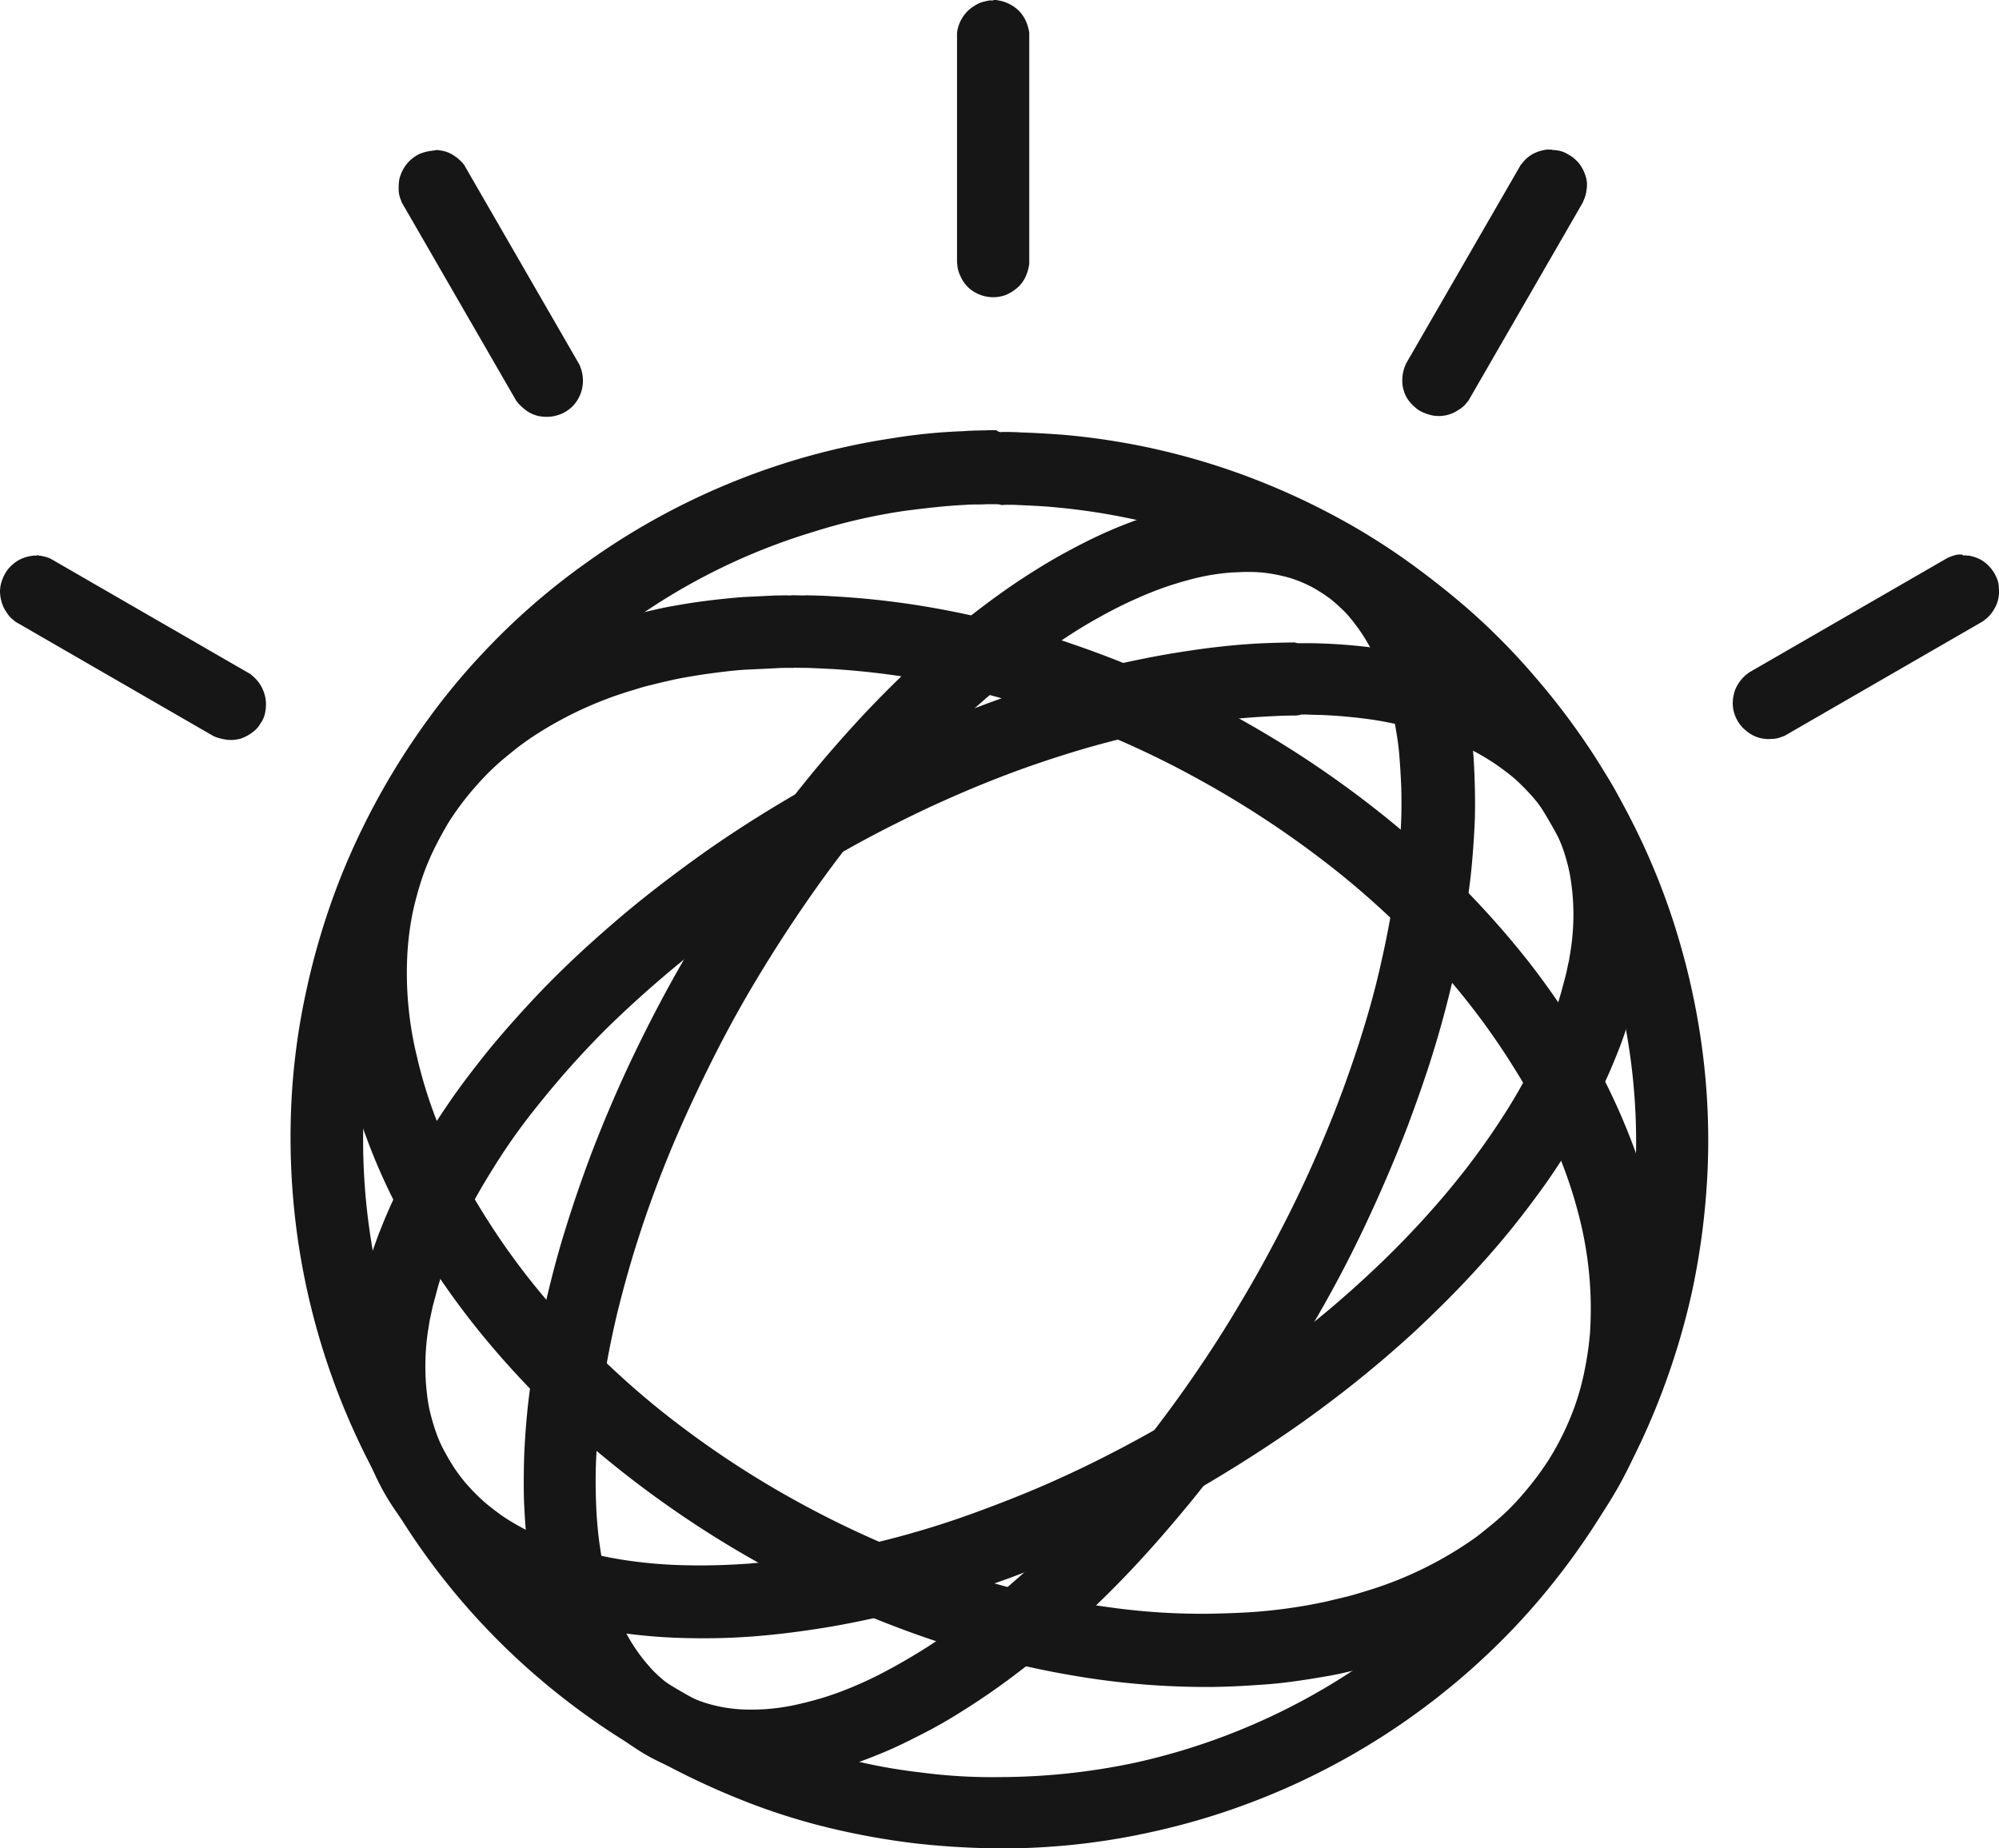 <?xml version="1.0" encoding="UTF-8"?>
<svg xmlns="http://www.w3.org/2000/svg" width="51.759" height="47.856" viewBox="0 0 51.759 47.856">
  <g id="ibm-watson" transform="translate(-0.1 0.025)">
    <path id="Path_3389" data-name="Path 3389" d="M140.706,228.665c.1,0,.194.007.3,0,.216.006.423.008.634.024a21.682,21.682,0,0,1,2.872.344,23.356,23.356,0,0,1,3.408.908,25.83,25.83,0,0,1,4.19,1.867,26.743,26.743,0,0,1,4.1,2.781c.6.5,1.182,1.029,1.74,1.593.472.481.926.975,1.356,1.494a19.448,19.448,0,0,1,1.965,2.829,16.818,16.818,0,0,1,1.151,2.471,13.739,13.739,0,0,1,.594,2.167,11.5,11.5,0,0,1,.175,1.567,9.628,9.628,0,0,1-.067,1.67,9.026,9.026,0,0,1-.213,1.133,9.8,9.8,0,0,1-.373,1.145,9.158,9.158,0,0,1-.9,1.7,9.023,9.023,0,0,1-.968,1.191,9.723,9.723,0,0,1-.887.8,6.484,6.484,0,0,1-.671.487q-.26.173-.53.329c-.13.077-.269.15-.407.223a13.016,13.016,0,0,1-3.186,1.155q-.287.069-.579.117c-.242.041-.484.082-.72.114q-.485.071-.975.1c-.4.029-.794.049-1.192.054a20.315,20.315,0,0,1-3.078-.208,23.665,23.665,0,0,1-3.7-.848,26.819,26.819,0,0,1-9.086-4.972,23.048,23.048,0,0,1-3.037-3.055,20.128,20.128,0,0,1-1.878-2.707,15.414,15.414,0,0,1-1.16-2.476,12.3,12.3,0,0,1-.594-2.167,12.451,12.451,0,0,1-.181-1.558,11.11,11.11,0,0,1,.054-1.665,9.082,9.082,0,0,1,.2-1.138,8.7,8.7,0,0,1,.38-1.178,9.157,9.157,0,0,1,.9-1.7,9.027,9.027,0,0,1,.968-1.191,8.366,8.366,0,0,1,.925-.831c.218-.178.447-.337.671-.487q.26-.173.53-.329c.13-.077.269-.15.407-.223a13.069,13.069,0,0,1,3.194-1.15q.287-.069.579-.117.387-.07.778-.119.5-.064.975-.1l.811-.039c.133,0,.257-.008.384,0A.773.773,0,0,1,140.706,228.665Zm-.093,1.878c-.141,0-.287,0-.434.011l-.811.039c-.342.024-.686.071-1.03.118-.264.041-.528.083-.789.139-.189.045-.387.086-.567.135-.162.035-.32.085-.479.134a9.757,9.757,0,0,0-2.687,1.266c-.108.077-.216.154-.329.241-.156.125-.312.25-.46.38a6.8,6.8,0,0,0-.558.561,7.4,7.4,0,0,0-.743.979,7.284,7.284,0,0,0-.661,1.371,8.589,8.589,0,0,0-.271.978,7.806,7.806,0,0,0-.128.957,9.1,9.1,0,0,0,.244,2.767,11.956,11.956,0,0,0,.6,1.874,14.169,14.169,0,0,0,1.122,2.183,18.373,18.373,0,0,0,1.8,2.429,22.753,22.753,0,0,0,2.667,2.569,24.706,24.706,0,0,0,3.889,2.58,25.2,25.2,0,0,0,4.425,1.859,20.407,20.407,0,0,0,3.356.743,17.162,17.162,0,0,0,2.7.176c.411-.01.823-.021,1.236-.055q.495-.041.985-.118c.25-.037.5-.087.744-.138l.567-.135c.153-.04.3-.084.443-.129a9.719,9.719,0,0,0,2.655-1.247c.122-.082.243-.164.361-.26.156-.125.312-.25.46-.38a5.682,5.682,0,0,0,.582-.585,7.838,7.838,0,0,0,.709-.936,7.208,7.208,0,0,0,.664-1.357,6.508,6.508,0,0,0,.263-.945,8.3,8.3,0,0,0,.143-.985,9.622,9.622,0,0,0-.222-2.768,11.956,11.956,0,0,0-.6-1.874,14.163,14.163,0,0,0-1.122-2.183,18.452,18.452,0,0,0-1.823-2.467,21.667,21.667,0,0,0-2.828-2.694,25.314,25.314,0,0,0-3.634-2.4,23.9,23.9,0,0,0-6.767-2.47,20.305,20.305,0,0,0-2.626-.333c-.224-.011-.449-.022-.664-.029-.1,0-.207,0-.3-.005a.412.412,0,0,1-.08.006Z" transform="translate(-120.012 -213.277)" fill="#161616"></path>
    <path id="Path_3390" data-name="Path 3390" d="M130.186,165.209c.166,0,.34,0,.5.012.357.01.706.033,1.054.057a18.039,18.039,0,0,1,5.232,1.245,18.329,18.329,0,0,1,1.913.9,17.331,17.331,0,0,1,1.745,1.082q.844.6,1.628,1.277A17.146,17.146,0,0,1,144,171.546a18.423,18.423,0,0,1,1.477,1.954,19.229,19.229,0,0,1,1.336,2.414,17.758,17.758,0,0,1,.924,2.467,18.564,18.564,0,0,1,.607,2.905,17.908,17.908,0,0,1,.129,2.978,19.018,19.018,0,0,1-.409,3.22,18.775,18.775,0,0,1-.939,3.006,17.679,17.679,0,0,1-.864,1.824,18.563,18.563,0,0,1-1.232,1.956,18.151,18.151,0,0,1-1.606,1.938,18.413,18.413,0,0,1-5.791,4.079,18.3,18.3,0,0,1-3.605,1.18,17.749,17.749,0,0,1-3.889.414,20.917,20.917,0,0,1-2.168-.128,19.306,19.306,0,0,1-2.16-.383,16.67,16.67,0,0,1-2.456-.785,19.731,19.731,0,0,1-1.989-.937,18.723,18.723,0,0,1-1.626-1,18.317,18.317,0,0,1-1.507-1.156,18.1,18.1,0,0,1-3.165-3.5,18.624,18.624,0,0,1-1.375-2.343,18.433,18.433,0,0,1-1.74-5.653,18.611,18.611,0,0,1-.165-3.034,17.477,17.477,0,0,1,.4-3.282,18.639,18.639,0,0,1,.914-3,18.783,18.783,0,0,1,2.213-3.995,17.291,17.291,0,0,1,1.455-1.761,17.7,17.7,0,0,1,2.662-2.324,18.3,18.3,0,0,1,5.532-2.7,18.286,18.286,0,0,1,2.418-.532,14.618,14.618,0,0,1,1.809-.179c.207-.017.405-.019.6-.022a1.744,1.744,0,0,1,.274,0,.158.158,0,0,0,.118.046Zm-.1,1.871-.3,0c-.182.012-.365,0-.546.017-.529.026-1.058.089-1.577.157a15.016,15.016,0,0,0-2.359.545,16.138,16.138,0,0,0-4.781,2.37,16.529,16.529,0,0,0-2.388,2.085,15.956,15.956,0,0,0-1.312,1.58,17.046,17.046,0,0,0-1.123,1.776,17.4,17.4,0,0,0-.856,1.81,16.241,16.241,0,0,0-.825,2.7,16.475,16.475,0,0,0-.207,5.664,16.348,16.348,0,0,0,.59,2.655,16.854,16.854,0,0,0,.972,2.438,17.42,17.42,0,0,0,1.268,2.137,14.83,14.83,0,0,0,1.352,1.682,16.567,16.567,0,0,0,1.467,1.412,17,17,0,0,0,2.819,1.928,17.559,17.559,0,0,0,1.879.877,18.589,18.589,0,0,0,2.054.658,14.2,14.2,0,0,0,1.885.344,14.026,14.026,0,0,0,2.051.12,17.007,17.007,0,0,0,3.493-.371,16.8,16.8,0,0,0,6.12-2.714,17,17,0,0,0,2.316-2.013,15.846,15.846,0,0,0,1.376-1.656,14.9,14.9,0,0,0,1.162-1.847,16.835,16.835,0,0,0,1.621-4.336,16.656,16.656,0,0,0,.371-2.89,16.056,16.056,0,0,0-.119-2.675,16.927,16.927,0,0,0-.548-2.613,16.434,16.434,0,0,0-.877-2.312,17.3,17.3,0,0,0-1.211-2.161,16.374,16.374,0,0,0-1.269-1.674,17.061,17.061,0,0,0-1.606-1.618,17.419,17.419,0,0,0-1.465-1.133,16.534,16.534,0,0,0-1.525-.943,16.482,16.482,0,0,0-3.773-1.467,16.943,16.943,0,0,0-2.585-.448c-.333-.034-.665-.048-1-.063a3.535,3.535,0,0,0-.448,0,.19.19,0,0,0-.1-.018Z" transform="translate(-104.157 -154.05)" fill="#161616"></path>
    <path id="Path_3391" data-name="Path 3391" d="M219.972,191.667c.062,0,.136,0,.2,0,.143,0,.293.014.438.031a5.289,5.289,0,0,1,1.1.237A5.159,5.159,0,0,1,223.578,193q.241.222.467.47c.108.129.216.258.312.391.072.1.139.2.206.308a7.426,7.426,0,0,1,.868,1.957c.03.106.06.212.083.315.032.118.057.233.084.36.033.164.064.315.091.475.035.209.064.426.094.643.035.287.051.574.063.87.014.386.022.768.01,1.151-.018.49-.055.98-.105,1.462-.077.655-.175,1.3-.3,1.948q-.226,1.1-.538,2.179c-.228.791-.5,1.57-.789,2.346-.342.892-.722,1.773-1.135,2.646s-.867,1.723-1.355,2.552c-.491.85-1.023,1.677-1.577,2.479-.535.769-1.1,1.522-1.7,2.244-.511.616-1.042,1.221-1.6,1.8-.518.534-1.052,1.049-1.616,1.535-.389.342-.8.673-1.217.987s-.846.612-1.289.89a12.686,12.686,0,0,1-1.182.673c-.348.177-.7.35-1.07.494a9.557,9.557,0,0,1-1.792.544,7.025,7.025,0,0,1-1.579.144,5.736,5.736,0,0,1-1.706-.284,4.906,4.906,0,0,1-1.122-.537,5.748,5.748,0,0,1-.729-.554,5.325,5.325,0,0,1-.463-.478,3.506,3.506,0,0,1-.29-.367c-.065-.093-.13-.186-.188-.275a7.56,7.56,0,0,1-.857-1.929c-.03-.106-.06-.212-.083-.315-.034-.131-.068-.261-.09-.4-.042-.18-.073-.364-.1-.549-.03-.217-.059-.434-.082-.648-.035-.287-.047-.583-.063-.87-.014-.386-.01-.773,0-1.155q.027-.735.11-1.47c.077-.656.18-1.308.315-1.952.148-.715.322-1.426.527-2.13.23-.778.488-1.541.772-2.3.324-.846.676-1.677,1.062-2.488q.632-1.332,1.37-2.61.749-1.3,1.6-2.533c.509-.74,1.057-1.468,1.623-2.164q.749-.916,1.564-1.776c.528-.551,1.072-1.082,1.65-1.593.384-.334.771-.655,1.178-.965s.8-.594,1.219-.863c.364-.235.729-.457,1.11-.659.358-.194.73-.379,1.105-.54a11.829,11.829,0,0,1,1.521-.533,8.323,8.323,0,0,1,1.39-.243c.123-.007.25-.022.38-.025l.166,0a.213.213,0,0,0,.076.011Zm-.055,1.88c-.118,0-.234.01-.345.012a5.73,5.73,0,0,0-1.06.177,8.582,8.582,0,0,0-1.4.493c-.317.139-.626.294-.921.458q-.52.284-1.012.616c-.368.243-.723.494-1.074.77-.367.288-.732.589-1.084.9-.486.431-.956.882-1.4,1.349-.5.522-.981,1.068-1.447,1.621q-.762.919-1.451,1.9-.768,1.093-1.456,2.238c-.447.742-.859,1.5-1.245,2.282s-.745,1.559-1.071,2.361c-.277.685-.533,1.382-.757,2.086-.209.646-.391,1.308-.554,1.97-.149.637-.274,1.265-.365,1.912-.072.5-.125,1.006-.153,1.513q-.041.591-.027,1.185c.007.3.019.6.049.9.02.234.054.476.092.709.03.184.066.36.108.54.036.143.072.286.113.421.03.106.067.216.1.314.031.073.056.155.087.228a1.88,1.88,0,0,0,.081.191,4.415,4.415,0,0,0,.76,1.195,2.061,2.061,0,0,0,.165.173c.081.08.167.152.254.224a2.886,2.886,0,0,0,.417.274,3.2,3.2,0,0,0,.627.273,3.821,3.821,0,0,0,1.061.168,5.342,5.342,0,0,0,1.225-.115c.239-.051.465-.11.695-.177a8.246,8.246,0,0,0,.818-.295,9.949,9.949,0,0,0,.946-.454c.358-.193.7-.395,1.038-.612q.53-.346,1.038-.723.605-.455,1.173-.957c.5-.435.973-.895,1.439-1.37.492-.505.962-1.034,1.411-1.575.506-.608.99-1.24,1.458-1.893.532-.749,1.042-1.521,1.511-2.318.447-.742.859-1.5,1.252-2.279s.745-1.559,1.071-2.361c.286-.7.541-1.411.775-2.132.217-.675.413-1.362.565-2.053.144-.628.267-1.269.36-1.9.069-.483.117-.977.147-1.471.028-.4.03-.794.02-1.189q-.018-.45-.056-.9c-.02-.234-.059-.467-.1-.7q-.045-.272-.108-.54c-.036-.143-.072-.286-.113-.421q-.046-.159-.1-.314c-.031-.073-.056-.155-.087-.228a4.62,4.62,0,0,0-.826-1.366,2.022,2.022,0,0,0-.185-.185c-.081-.08-.168-.152-.254-.224a4.444,4.444,0,0,0-.423-.278,3.361,3.361,0,0,0-.645-.273,4.307,4.307,0,0,0-.7-.136c-.088-.006-.175-.012-.256-.014-.044,0-.1,0-.143,0C219.966,193.542,219.947,193.542,219.917,193.547Z" transform="translate(-187.569 -178.763)" fill="#161616"></path>
    <path id="Path_3392" data-name="Path 3392" d="M33.752,16.627c.211,0,.435,0,.651.011a14.011,14.011,0,0,1,1.737.178,11.068,11.068,0,0,1,1.564.38,8.276,8.276,0,0,1,2.017.933l.994.759a5.8,5.8,0,0,1,.625.678,6.2,6.2,0,0,1,1.117,2.185,5.574,5.574,0,0,1,.156.694c.034.174.051.357.072.529.012.136.019.264.026.392A8.657,8.657,0,0,1,42.385,26c-.039.124-.066.252-.105.376-.051.162-.1.324-.161.49-.075.216-.163.43-.251.644q-.175.425-.386.833c-.165.33-.339.664-.53.988-.252.43-.517.838-.8,1.247-.319.449-.647.882-.992,1.305s-.722.844-1.1,1.247c-.42.446-.854.87-1.3,1.29q-.8.737-1.652,1.412c-.618.489-1.257.96-1.915,1.4-.728.491-1.473.952-2.232,1.39q-1.209.683-2.467,1.272c-.757.345-1.535.672-2.314.959-.754.272-1.513.517-2.281.727q-1.1.3-2.224.5c-.648.11-1.305.2-1.955.253a16.684,16.684,0,0,1-1.735.055,14.34,14.34,0,0,1-2.045-.173,11.237,11.237,0,0,1-1.764-.417,8.811,8.811,0,0,1-2-.95l-.271-.18a8.72,8.72,0,0,1-.72-.592,6.449,6.449,0,0,1-.6-.66,6.017,6.017,0,0,1-1.1-2.154,5.583,5.583,0,0,1-.156-.694c-.025-.179-.051-.358-.072-.529-.012-.136-.019-.264-.026-.392a8.657,8.657,0,0,1,.326-2.631c.039-.124.066-.252.105-.376.051-.162.1-.324.162-.49.075-.216.163-.43.251-.644.112-.268.237-.534.361-.8.161-.337.339-.664.53-.988.243-.426.517-.838.794-1.242s.589-.808.9-1.2c.369-.458.752-.892,1.156-1.329.424-.459.87-.9,1.333-1.33.509-.467,1.026-.918,1.565-1.351q.877-.7,1.8-1.346,1.1-.759,2.265-1.43c.725-.419,1.468-.807,2.216-1.167.794-.377,1.6-.731,2.422-1.042.72-.273,1.454-.524,2.188-.734.692-.206,1.394-.377,2.092-.516.547-.112,1.107-.2,1.654-.273.5-.063,1-.111,1.514-.131.249-.011.5-.015.756-.019a.337.337,0,0,0,.144.019ZM33.679,18.5c-.2,0-.4.005-.591.016-.477.021-.966.059-1.442.12-.518.065-1.044.155-1.566.253-.656.134-1.3.292-1.945.482-.722.213-1.439.454-2.138.725-.636.245-1.268.518-1.891.807-.689.327-1.378.674-2.041,1.046a30.975,30.975,0,0,0-3.4,2.2,29.314,29.314,0,0,0-2.783,2.38q-.562.554-1.084,1.145c-.329.373-.649.762-.957,1.153a15.717,15.717,0,0,0-.932,1.332c-.22.351-.435.709-.625,1.073-.15.28-.282.57-.415.86-.1.218-.184.452-.263.681q-.1.283-.181.573l-.116.434c-.031.12-.049.242-.08.362l-.044.27a6.173,6.173,0,0,0,0,1.872c.015.1.039.2.062.3.037.141.079.29.129.435a3.463,3.463,0,0,0,.255.576,4.525,4.525,0,0,0,.491.735,5.525,5.525,0,0,0,.472.491c.16.142.336.274.508.4a5.94,5.94,0,0,0,.792.448,7.4,7.4,0,0,0,1,.388,10.414,10.414,0,0,0,1.317.3,12.045,12.045,0,0,0,1.673.144c.541.013,1.086-.006,1.63-.045.582-.051,1.163-.122,1.74-.221.707-.123,1.4-.282,2.1-.468q1.081-.289,2.13-.68c.687-.254,1.365-.523,2.034-.828.723-.326,1.437-.687,2.138-1.072A31.273,31.273,0,0,0,33,35.066q.823-.6,1.6-1.258.668-.568,1.3-1.177.587-.568,1.134-1.174.522-.577,1-1.19.5-.643.944-1.329.355-.541.658-1.113c.154-.292.3-.592.431-.89.1-.231.2-.469.279-.711q.1-.283.181-.573l.116-.434c.031-.12.049-.242.08-.362l.044-.27a5.96,5.96,0,0,0-.007-1.9c-.015-.1-.039-.2-.062-.3-.037-.141-.079-.29-.129-.435a5,5,0,0,0-.268-.6,4.136,4.136,0,0,0-.521-.748,5.474,5.474,0,0,0-.5-.5c-.168-.137-.345-.269-.525-.389a6.44,6.44,0,0,0-.831-.457,7.655,7.655,0,0,0-1.027-.374,11.054,11.054,0,0,0-1.2-.265,13.113,13.113,0,0,0-1.41-.132c-.169,0-.33-.013-.495-.01a.338.338,0,0,1-.122.02ZM25.857-.025a.272.272,0,0,1,.092.011.888.888,0,0,1,.224.064.971.971,0,0,1,.336.233.963.963,0,0,1,.2.361,1.148,1.148,0,0,1,.041.18V6.762a.305.305,0,0,1-.01.1,1.089,1.089,0,0,1-.1.308.881.881,0,0,1-.163.223,1.091,1.091,0,0,1-.346.223A.94.94,0,0,1,25.46,7.6a.928.928,0,0,1-.275-.17.874.874,0,0,1-.214-.3.8.8,0,0,1-.081-.265c0-.032-.01-.064-.01-.1V.834a.877.877,0,0,1,.051-.223.97.97,0,0,1,.224-.35A1.091,1.091,0,0,1,25.5.039a1.7,1.7,0,0,1,.224-.053h.092c.01-.011.02-.011.041-.011ZM40.31,3.859c.014,0,.032.006.046,0,.032.006.055.007.086.013a.713.713,0,0,1,.242.09.941.941,0,0,1,.324.273,1.065,1.065,0,0,1,.172.393.794.794,0,0,1,0,.259.925.925,0,0,1-.066.256c-.016.028-.018.051-.034.079l-.021.037-2.9,5.024-.021.037a.244.244,0,0,1-.051.068.727.727,0,0,1-.223.2.909.909,0,0,1-.314.137.934.934,0,0,1-.346.009,1.184,1.184,0,0,1-.367-.138,1.157,1.157,0,0,1-.278-.271.78.78,0,0,1-.111-.235A.8.8,0,0,1,36.41,9.8a.966.966,0,0,1,.067-.341c.016-.028.018-.051.034-.079l.021-.037,2.9-5.023.042-.073.111-.132a.946.946,0,0,1,.2-.151,1,1,0,0,1,.242-.093.9.9,0,0,1,.131-.023c.037,0,.046,0,.083,0s.055.007.063.012Zm-28.918,0a.311.311,0,0,1,.088.01.721.721,0,0,1,.131.023A.794.794,0,0,1,11.849,4a1,1,0,0,1,.2.165.561.561,0,0,1,.081.1l.042.073,2.9,5.024.021.037a.244.244,0,0,1,.034.079.966.966,0,0,1,.067.341,1.013,1.013,0,0,1-.042.294.991.991,0,0,1-.19.342.946.946,0,0,1-.314.23,1.117,1.117,0,0,1-.252.072,1.064,1.064,0,0,1-.346-.009.909.909,0,0,1-.314-.137,1.557,1.557,0,0,1-.223-.2c-.016-.028-.035-.041-.051-.068l-.021-.037-2.9-5.023-.021-.037a.244.244,0,0,1-.034-.079.727.727,0,0,1-.064-.294,1.518,1.518,0,0,1,.017-.255,1.029,1.029,0,0,1,.186-.389.978.978,0,0,1,.338-.269,1.124,1.124,0,0,1,.252-.072c.032-.006.055-.007.086-.013.014,0,.032-.006.046,0,0-.014.018-.01.041-.011Zm-10.3,10.5a.231.231,0,0,1,.08.011A.618.618,0,0,1,1.3,14.4a.562.562,0,0,1,.12.046l.073.042,5.023,2.9.037.021a.242.242,0,0,1,.068.051.967.967,0,0,1,.229.261,1,1,0,0,1,.13.369,1.061,1.061,0,0,1-.026.384.689.689,0,0,1-.109.231.7.7,0,0,1-.2.224,1.062,1.062,0,0,1-.3.165A.909.909,0,0,1,6,19.13a1.557,1.557,0,0,1-.294-.064c-.028-.016-.051-.018-.079-.034l-.037-.021-5.023-2.9L.531,16.09a.242.242,0,0,1-.068-.051.727.727,0,0,1-.2-.222.809.809,0,0,1-.125-.272A.969.969,0,0,1,.1,15.288a.906.906,0,0,1,.071-.335.95.95,0,0,1,.182-.294,1.163,1.163,0,0,1,.2-.164.981.981,0,0,1,.368-.128.446.446,0,0,1,.09-.007c.014,0,.023,0,.047,0,0-.014.01-.018.029-.007Zm49.855-.006a.056.056,0,0,0,.038,0,.443.443,0,0,0,.09.007,1.036,1.036,0,0,1,.286.093.878.878,0,0,1,.273.218.982.982,0,0,1,.162.259.656.656,0,0,1,.058.249.987.987,0,0,1-.007.263.793.793,0,0,1-.1.279.9.9,0,0,1-.246.295c-.028.016-.041.035-.068.051l-.037.021-5.023,2.9-.037.021a.242.242,0,0,1-.079.034.725.725,0,0,1-.294.064.909.909,0,0,1-.341-.038.933.933,0,0,1-.3-.165,1,1,0,0,1-.182-.189.947.947,0,0,1-.157-.356.924.924,0,0,1,.007-.392.8.8,0,0,1,.11-.275.967.967,0,0,1,.229-.261c.027-.016.041-.035.068-.051l.037-.021,5.024-2.9.073-.042a1.567,1.567,0,0,1,.2-.071.4.4,0,0,1,.127-.014.157.157,0,0,0,.047,0,.052.052,0,0,0,.039.025Z" transform="translate(0 0)" fill="#161616"></path>
  </g>
</svg>
